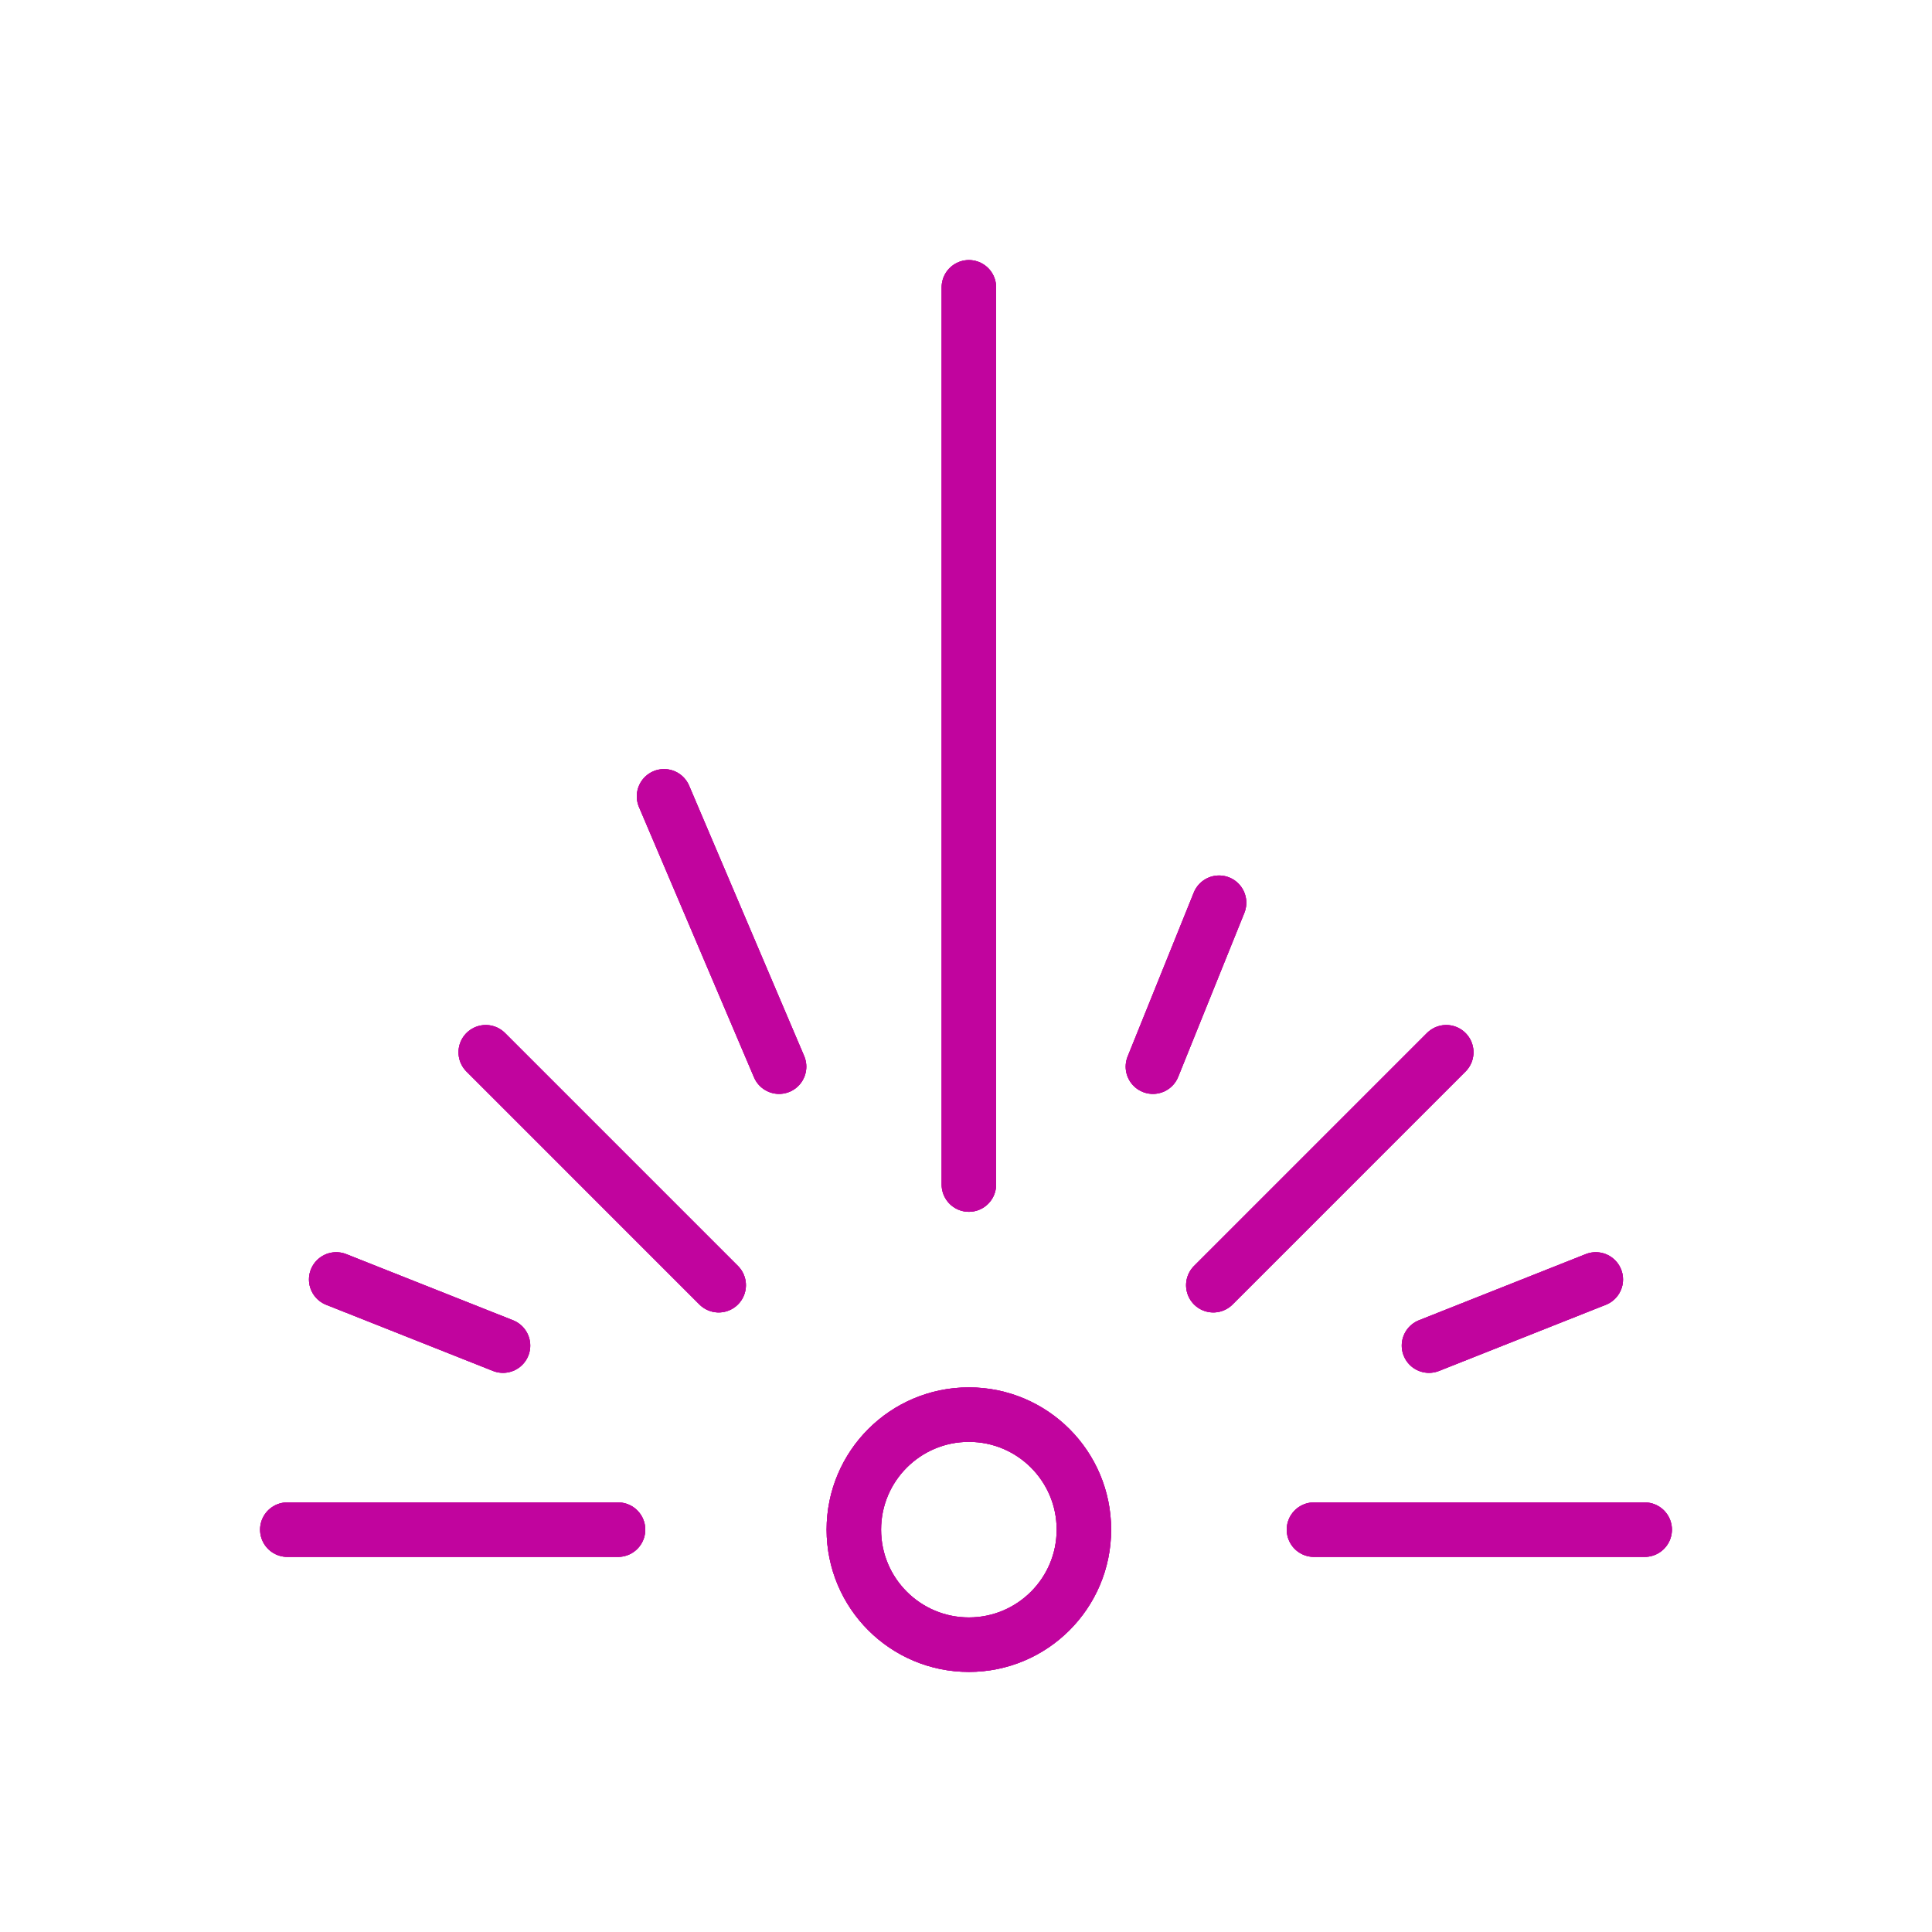 <?xml version="1.0" encoding="UTF-8"?> <svg xmlns="http://www.w3.org/2000/svg" width="390" height="390" viewBox="0 0 390 390" fill="none"><g filter="url(#filter0_f_285_80)"><path d="M195.581 58V239.119M265.242 308.78H332M288.462 271.627L322.131 258.275M232.733 215.318L246.085 182.229M124.758 308.78H58M145.076 259.436L98.055 212.415M101.538 271.627L67.869 258.275M244.924 259.436L291.945 212.415M157.267 215.318L134.047 160.75M195.581 285.559C182.756 285.559 172.36 295.956 172.36 308.78C172.36 321.604 182.756 332 195.581 332C208.405 332 218.801 321.604 218.801 308.78C218.801 295.956 208.405 285.559 195.581 285.559Z" stroke="#C1049E" stroke-width="11" stroke-miterlimit="10" stroke-linecap="round" stroke-linejoin="round"></path></g><g filter="url(#filter1_f_285_80)"><path d="M195.581 58V239.119M265.242 308.78H332M288.462 271.627L322.131 258.275M232.733 215.318L246.085 182.229M124.758 308.78H58M145.076 259.436L98.055 212.415M101.538 271.627L67.869 258.275M244.924 259.436L291.945 212.415M157.267 215.318L134.047 160.75M195.581 285.559C182.756 285.559 172.36 295.956 172.36 308.78C172.36 321.604 182.756 332 195.581 332C208.405 332 218.801 321.604 218.801 308.78C218.801 295.956 208.405 285.559 195.581 285.559Z" stroke="#C1049E" stroke-width="11" stroke-miterlimit="10" stroke-linecap="round" stroke-linejoin="round"></path></g><path d="M195.581 58V239.119M265.242 308.78H332M288.462 271.627L322.131 258.275M232.733 215.318L246.085 182.229M124.758 308.78H58M145.076 259.436L98.055 212.415M101.538 271.627L67.869 258.275M244.924 259.436L291.945 212.415M157.267 215.318L134.047 160.75M195.581 285.559C182.756 285.559 172.36 295.956 172.36 308.78C172.36 321.604 182.756 332 195.581 332C208.405 332 218.801 321.604 218.801 308.78C218.801 295.956 208.405 285.559 195.581 285.559Z" stroke="#C1049E" stroke-width="11" stroke-miterlimit="10" stroke-linecap="round" stroke-linejoin="round"></path><defs><filter id="filter0_f_285_80" x="5.5" y="5.5" width="379" height="379" filterUnits="userSpaceOnUse" color-interpolation-filters="sRGB"><feFlood flood-opacity="0" result="BackgroundImageFix"></feFlood><feBlend mode="normal" in="SourceGraphic" in2="BackgroundImageFix" result="shape"></feBlend><feGaussianBlur stdDeviation="23.5" result="effect1_foregroundBlur_285_80"></feGaussianBlur></filter><filter id="filter1_f_285_80" x="5.5" y="5.5" width="379" height="379" filterUnits="userSpaceOnUse" color-interpolation-filters="sRGB"><feFlood flood-opacity="0" result="BackgroundImageFix"></feFlood><feBlend mode="normal" in="SourceGraphic" in2="BackgroundImageFix" result="shape"></feBlend><feGaussianBlur stdDeviation="23.5" result="effect1_foregroundBlur_285_80"></feGaussianBlur></filter></defs></svg> 